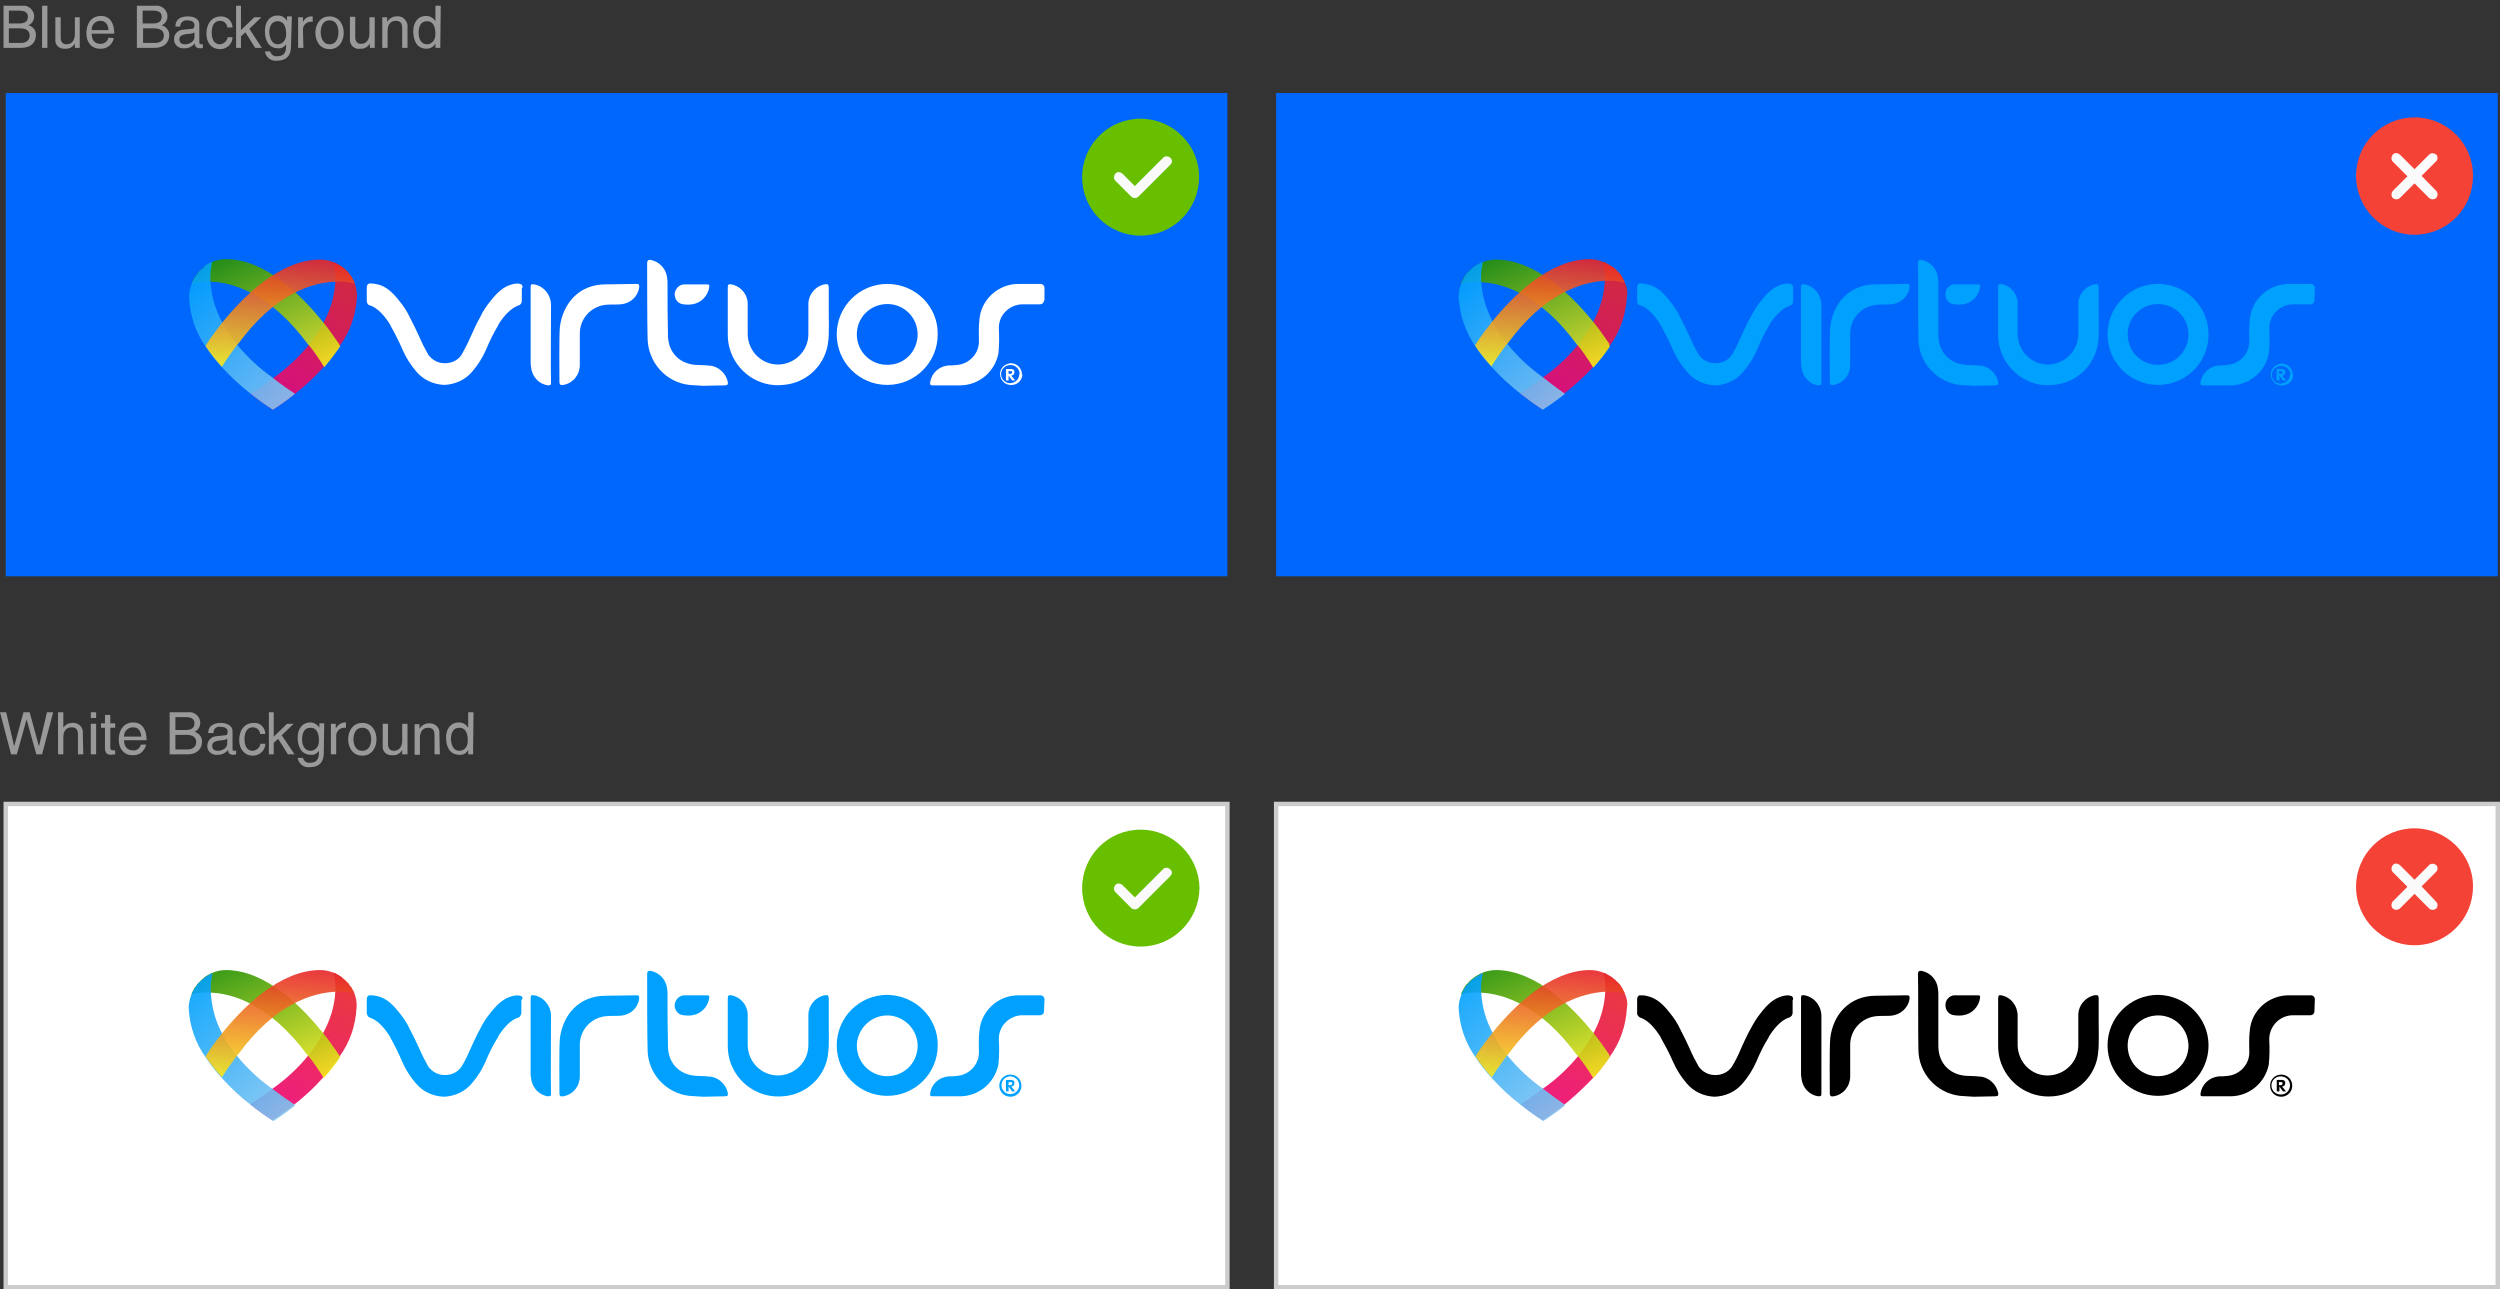 <?xml version="1.0" encoding="utf-8"?>
<!-- Generator: Adobe Illustrator 24.1.2, SVG Export Plug-In . SVG Version: 6.00 Build 0)  -->
<svg version="1.1" id="Layer_1" xmlns="http://www.w3.org/2000/svg" xmlns:xlink="http://www.w3.org/1999/xlink" x="0px" y="0px"
	 viewBox="0 0 564.4 291.1" style="enable-background:new 0 0 564.4 291.1;" xml:space="preserve">
<rect x="0" y="0" width="564.4" height="291.1" fill="#333333" stroke="none"/>
<style type="text/css">
	.st0{fill:#0067FC;}
	.st1{fill:url(#SVGID_1_);}
	.st2{fill:url(#SVGID_2_);}
	.st3{fill:url(#SVGID_3_);}
	.st4{fill:url(#SVGID_4_);}
	.st5{fill:#FFFFFF;}
	.st6{fill:#999999;}
	.st7{fill:#67BF00;}
	.st8{fill:#FAFAFA;}
	.st9{fill:url(#SVGID_5_);}
	.st10{fill:url(#SVGID_6_);}
	.st11{fill:url(#SVGID_7_);}
	.st12{fill:url(#SVGID_8_);}
	.st13{fill:#00A1FE;}
	.st14{fill:#F44336;}
	.st15{fill:#FFFFFF;stroke:#CCCCCC;stroke-miterlimit:10;}
	.st16{fill:url(#SVGID_9_);}
	.st17{fill:url(#SVGID_10_);}
	.st18{fill:url(#SVGID_11_);}
	.st19{fill:url(#SVGID_12_);}
	.st20{fill:url(#SVGID_13_);}
	.st21{fill:url(#SVGID_14_);}
	.st22{fill:url(#SVGID_15_);}
	.st23{fill:url(#SVGID_16_);}
</style>
<g id="Layer_2_1_">
	<g id="Layer_1-2">
		<rect x="1.3" y="21" class="st0" width="275.8" height="109.1"/>
		
			<linearGradient id="SVGID_1_" gradientUnits="userSpaceOnUse" x1="61.582" y1="169.759" x2="79.504" y2="200.672" gradientTransform="matrix(1 0 0 -1 0 262.199)">
			<stop  offset="0" style="stop-color:#EE0278;stop-opacity:0.9"/>
			<stop  offset="1" style="stop-color:#E72429;stop-opacity:0.9"/>
		</linearGradient>
		<path class="st1" d="M80.1,64c-0.1-0.2-0.2-0.5-0.3-0.7l0,0c-0.1-0.2-0.2-0.3-0.3-0.5v-0.1c-0.1-0.2-0.2-0.3-0.3-0.4l-0.1-0.1
			l-0.3-0.4c0,0,0,0,0-0.1l-0.4-0.4l-0.1-0.1c-0.1-0.1-0.2-0.3-0.4-0.4l-0.1-0.1c-0.1-0.1-0.3-0.2-0.4-0.3l-0.1-0.1L77,60.1L76.8,60
			l-0.3-0.2c-0.1-0.1-0.2-0.1-0.4-0.2L76,59.5c-0.2-0.1-0.4-0.2-0.7-0.3c0.4,1.4,0.5,2.9,0.4,4.4c-0.2,3.3-1.1,6.4-2.7,9.3
			c-1,1.8-2.1,3.5-3.4,5.1c-2.3,2.8-5,5.3-8,7.4c0,0-2.2,1.8-5,3.5c1.6,1.3,3.3,2.5,5,3.6c1.7-1.1,3.4-2.3,5-3.6
			c2.3-1.8,4.5-3.8,6.4-6c1.3-1.5,2.6-3.1,3.7-4.8c2.4-3.3,3.7-7.2,3.9-11.2C80.6,65.9,80.4,64.9,80.1,64z"/>
		
			<linearGradient id="SVGID_2_" gradientUnits="userSpaceOnUse" x1="53.883" y1="205.537" x2="66.398" y2="176.455" gradientTransform="matrix(1 0 0 -1 0 262.199)">
			<stop  offset="0" style="stop-color:#279200;stop-opacity:0.9"/>
			<stop  offset="1" style="stop-color:#F8EC1D;stop-opacity:0.9"/>
		</linearGradient>
		<path class="st2" d="M76.5,77.6c-1.1-1.6-2.2-3.2-3.5-4.8l0,0c-4.5-5.6-12.8-14.3-22-14.3c-1,0-2,0.2-3,0.6
			c-0.2,0.1-0.5,0.2-0.7,0.3l-0.1,0.1c-0.1,0.1-0.3,0.1-0.4,0.2c-0.1,0.1-0.2,0.1-0.3,0.2l-0.2,0.1L46,60.4l-0.1,0.1
			c-0.1,0.1-0.3,0.2-0.4,0.3l-0.1,0.1L45,61.2L45,61.3l-0.4,0.4c0,0,0,0,0,0.1l-0.3,0.4l-0.1,0.1c-0.1,0.2-0.2,0.3-0.3,0.4v0.1
			c-0.1,0.2-0.2,0.3-0.3,0.5l0,0c-0.1,0.2-0.2,0.4-0.3,0.7c1.4-0.4,2.9-0.5,4.4-0.4c4.9,0.2,13.3,2.6,21.8,14.1l0.3,0.3l0,0
			c0.6,0.7,2,2.6,3.4,4.9c1.3-1.5,2.5-3.1,3.6-4.7C76.6,77.8,76.5,77.6,76.5,77.6z"/>
		
			<linearGradient id="SVGID_3_" gradientUnits="userSpaceOnUse" x1="42.371" y1="198.64" x2="65.877" y2="172.633" gradientTransform="matrix(1 0 0 -1 0 262.199)">
			<stop  offset="0" style="stop-color:#00A1FE;stop-opacity:0.9"/>
			<stop  offset="1" style="stop-color:#83C5F1;stop-opacity:0.9"/>
		</linearGradient>
		<path class="st3" d="M61.6,85.3c-3-2.1-5.7-4.6-8-7.4c-1.3-1.6-2.5-3.3-3.4-5.1c-1.6-2.9-2.5-6-2.7-9.3c-0.1-1.5,0.1-2.9,0.4-4.4
			c-0.2,0.1-0.5,0.2-0.7,0.3l-0.1,0.1c-0.1,0.1-0.3,0.1-0.4,0.2c-0.1,0.1-0.2,0.1-0.3,0.2l-0.2,0.1L46,60.4l-0.1,0.1
			c-0.1,0.1-0.3,0.2-0.4,0.3l-0.1,0.1L45,61.2L45,61.3l-0.4,0.4c0,0,0,0,0,0.1l-0.3,0.4l-0.1,0.1c-0.1,0.2-0.2,0.3-0.3,0.4v0.1
			c-0.1,0.2-0.2,0.3-0.3,0.5l0,0c-0.1,0.2-0.2,0.4-0.3,0.7c-0.4,1-0.6,2-0.6,3c0.1,4,1.4,7.9,3.7,11.2c1.1,1.7,2.4,3.3,3.7,4.7
			c2,2.2,4.2,4.2,6.5,6c1.6,1.3,3.3,2.5,5,3.6c1.7-1.1,3.4-2.3,5-3.6C63.8,87.1,61.6,85.3,61.6,85.3z"/>
		
			<linearGradient id="SVGID_4_" gradientUnits="userSpaceOnUse" x1="62.051" y1="178.23" x2="64.522" y2="204.344" gradientTransform="matrix(1 0 0 -1 0 262.199)">
			<stop  offset="0" style="stop-color:#F8EC1D;stop-opacity:0.9"/>
			<stop  offset="1" style="stop-color:#E72429;stop-opacity:0.9"/>
		</linearGradient>
		<path class="st4" d="M79.8,63.3L79.8,63.3c-0.1-0.2-0.2-0.3-0.3-0.5v-0.1c-0.1-0.2-0.2-0.3-0.3-0.4l-0.1-0.1l-0.3-0.4
			c0,0,0,0,0-0.1l-0.4-0.4l-0.1-0.1c-0.1-0.1-0.2-0.3-0.4-0.4l-0.1-0.1c-0.1-0.1-0.3-0.2-0.4-0.3l-0.1-0.1L77,60.1L76.8,60l-0.3-0.2
			c-0.1-0.1-0.2-0.1-0.4-0.2L76,59.5c-0.2-0.1-0.4-0.2-0.7-0.3c-1-0.4-2-0.6-3-0.6c-9.2,0-17.6,8.6-22.1,14.2l0,0
			c-1.2,1.5-2.4,3.1-3.5,4.8c0,0-0.1,0.2-0.3,0.5c1.1,1.7,2.4,3.3,3.7,4.7c1.4-2.3,2.9-4.2,3.4-4.9l0,0l0.3-0.3
			c8.4-11.5,16.9-13.8,21.8-14c1.5-0.1,2.9,0,4.4,0.4C80,63.7,79.9,63.5,79.8,63.3z"/>
		<g id="Reserved">
			<path class="st5" d="M227.1,83.3h1c0.2,0,0.4,0,0.6,0.1c0.2,0.1,0.4,0.4,0.3,0.6c0,0.2,0,0.3-0.1,0.5c-0.2,0.2-0.4,0.3-0.6,0.3
				l0.9,1.1h-0.7l-0.8-1.1v1.1h-0.6L227.1,83.3z M227.7,83.7v0.7h0.3c0.3,0,0.5-0.1,0.5-0.3c0-0.1,0-0.2-0.1-0.3c-0.1,0-0.2,0-0.3,0
				L227.7,83.7z"/>
			<path class="st5" d="M230.3,84.5h-0.2c0,0.5-0.2,1.1-0.6,1.4c-0.8,0.8-2.1,0.8-2.9,0c0,0,0,0,0,0c-0.4-0.4-0.6-0.9-0.6-1.4
				c0-1.1,0.9-2.1,2.1-2.1s2.1,0.9,2.1,2.1h0.5c0-1.4-1.1-2.5-2.5-2.5c-0.2,0-0.4,0-0.5,0.1c-1,0.2-1.7,1-1.9,1.9
				c-0.2,1.4,0.7,2.7,2.1,2.9c1.4,0.2,2.7-0.7,2.9-2.1c0-0.1,0-0.2,0-0.3L230.3,84.5z"/>
		</g>
		<path id="S" class="st5" d="M235.7,67.8c0,0.5-0.4,0.9-0.9,0.9h-3.9c-2.9,0-5.4,2.3-5.4,5.3c0,0,0,0,0,0v0.1
			c0.1,1.9,0.1,3.8-0.1,5.7c-0.8,4.1-4.3,7.1-8.5,7.2h-6.3c-0.5,0-0.7-0.1-0.6-0.7c0.3-2.1,2-3.6,4.1-3.8c0.6,0,1.2,0,1.9-0.1
			c2.7-0.2,4.9-2.4,5-5.1c0-1.7-0.1-3.4,0.1-5c0.3-4.6,4.2-8.2,8.8-8.2h5c0.5,0,0.9,0.4,0.9,0.9V67.8z"/>
		<path class="st5" d="M200.3,64.1c-6.3,0-11.4,5.1-11.4,11.4c0,6.3,5.1,11.4,11.4,11.4c6.3,0,11.4-5.1,11.4-11.4
			C211.8,69.2,206.7,64.1,200.3,64.1C200.3,64.1,200.3,64.1,200.3,64.1z M201.2,82.3c-3.8,0.5-7.2-2.1-7.7-5.9s2.1-7.2,5.9-7.7
			c3.8-0.5,7.2,2.1,7.7,5.9c0.1,0.6,0.1,1.2,0,1.8C206.7,79.5,204.3,82,201.2,82.3L201.2,82.3z"/>
		<path id="U" class="st5" d="M164.3,64.9v10.4c0,1.1,0.1,2.2,0.4,3.3c1.5,5.3,6.5,8.9,12.1,8.3c5.4-0.4,9.7-4.6,10.2-10
			c0.2-1.2,0.1-6.2,0.1-6.2V65c0-0.9-0.3-0.9-1-0.8c-2.2,0.5-3.7,2.5-3.6,4.7v6.5c0,3.8-3,6.8-6.8,6.9c-3.8,0-6.8-3-6.9-6.8
			c0-2.2,0-4.5,0-6.7c0.1-2.2-1.5-4.2-3.7-4.6C164.5,64.1,164.3,64.2,164.3,64.9"/>
		<path class="st5" d="M163.6,87c0.7,0,0.8-0.3,0.7-0.8c-0.4-1.8-1.8-3.2-3.6-3.6c-1-0.1-2-0.2-3-0.2c-4,0-6.9-2.6-6.9-6.8
			c-0.1-3.8-0.1-7.6-0.1-11.4c0-0.5,0-1-0.1-1.5c-0.2-2-1.7-3.6-3.6-4c-0.6-0.1-0.9,0-0.9,0.8c0,2.8,0,14.1,0.1,16.9
			c0.1,5.4,4.1,9.9,9.4,10.5c0.9,0.1,2,0.1,3.1,0.2L163.6,87z"/>
		<path class="st5" d="M154.4,64.2c-1.2,0.1-2,1.1-2.1,2.2c0,1.2,0.8,2.2,2,2.3c0.7,0.1,1.3,0.1,2,0c2-0.3,3.5-1.9,3.8-3.8
			c0.1-0.6,0-0.7-0.6-0.7L154.4,64.2z"/>
		<path id="R" class="st5" d="M143.7,64.1c0.7,0,0.6,0.3,0.6,0.8c-0.3,2.1-2,3.6-4.1,3.8c-1.1,0.1-2.2,0-3.3,0.1
			c-3.5,0.3-6.1,3.2-6,6.7v6.9c0,2.2-1.5,4.1-3.7,4.5c-0.6,0.1-0.9,0-0.9-0.7c0-1.9-0.1-10.2,0.1-12.4c0.7-5.3,4.3-9.6,10.3-9.6
			L143.7,64.1z"/>
		<path id="I" class="st5" d="M124.4,86.4c0,0.5-0.1,0.6-0.7,0.6c-2.1-0.3-3.6-2-3.8-4.1c-0.1-0.4-0.1-0.8-0.1-1.2
			c0-5.6,0-11.2,0-16.8c0-0.7,0.1-0.8,0.8-0.7c2.2,0.4,3.8,2.4,3.8,4.7C124.4,71.7,124.3,83.4,124.4,86.4z"/>
		<path class="st5" d="M117.9,64.5L117.9,64.5c0-0.1-0.1-0.2-0.2-0.3c-0.3-0.1-0.6-0.2-0.9-0.2l0,0c-0.4,0-0.8,0.1-1.2,0.2l0,0
			c-2,0.5-3.5,2-4.9,3.8l0,0c-0.9,1.1-1.7,2.3-2.3,3.6c-0.8,1.4-1.5,3-2.1,4.3c-0.6,1.4-1.3,2.8-2.1,4.2l0,0
			c-0.8,1.2-2.2,1.9-3.7,1.9h-0.1c-1.5,0-2.8-0.7-3.7-1.9l0,0c-0.8-1.4-1.5-2.8-2.1-4.2c-0.6-1.3-1.3-2.8-2.1-4.3
			c-0.6-1.3-1.4-2.5-2.3-3.6l0,0c-1.4-1.8-2.9-3.3-4.9-3.8h-0.1c-0.4-0.1-0.9-0.2-1.3-0.2c-0.2,0-0.3,0-0.5,0l0,0
			c-0.2,0-0.4,0.2-0.5,0.4c-0.1,0.2-0.1,0.5-0.1,0.7v2.9c0,0.2,0.1,0.4,0.2,0.6c0.1,0.2,0.3,0.3,0.4,0.3l0,0c2,0.6,3.6,2.7,4.7,4.4
			v0.1c1,1.8,2,3.7,2.8,5.6c0.8,1.8,1.8,3.4,3.1,4.9l0,0c1.6,1.9,3.9,2.9,6.3,3l0,0c2.4-0.1,4.7-1.1,6.3-3l0,0
			c1.3-1.5,2.3-3.1,3.1-4.9c0.8-1.9,1.7-3.8,2.8-5.6v-0.1c1.1-1.8,2.8-3.8,4.7-4.4c0.2-0.1,0.3-0.2,0.4-0.3c0.1-0.2,0.2-0.4,0.2-0.7
			v-2.8C118,65,118,64.8,117.9,64.5z"/>
		<path class="st6" d="M0.8,1.3H5c1.3-0.2,2.5,0.8,2.7,2.1c0,0.1,0,0.2,0,0.3c0,0.9-0.5,1.7-1.3,2C7.5,6,8.2,6.9,8.1,8
			c0,1.5-1.1,2.8-3.2,2.8H0.8V1.3z M2,5.3h2.3c1.2,0,2-0.4,2-1.5c0-0.9-0.6-1.4-2-1.4H2V5.3z M2,9.7h2.7c1.3,0,2-0.7,2-1.7
			c0-1.3-1.2-1.6-2.2-1.6H2V9.7z"/>
		<path class="st6" d="M10.7,10.8H9.5V1.3h1.2V10.8z"/>
		<path class="st6" d="M16.9,10.8v-1l0,0c-0.4,0.8-1.3,1.3-2.2,1.2c-1.1,0.1-2.1-0.6-2.2-1.7c0-0.1,0-0.3,0-0.4v-5h1.2v4.6
			c0,1.1,0.6,1.5,1.3,1.5c1.5,0,1.9-1.3,1.9-2.3V3.9H18v6.9H16.9z"/>
		<path class="st6" d="M25.7,8.6c-0.3,1.5-1.6,2.5-3.1,2.4c-2,0-3.1-1.5-3.1-3.5s1-3.9,3.3-3.9c2,0,3,1.6,3,4h-5.1
			c0,1.5,0.7,2.3,2,2.3c0.8,0,1.6-0.5,1.8-1.4L25.7,8.6z M24.5,6.8c-0.1-1.1-0.5-2.1-1.9-2.1c-1.1,0-2,1-1.9,2.1H24.5z"/>
		<path class="st6" d="M30.9,1.3h4.2c1.3-0.2,2.5,0.8,2.7,2.1c0,0.1,0,0.2,0,0.3c0,0.9-0.5,1.7-1.3,2c1,0.3,1.8,1.2,1.7,2.3
			c0,1.5-1.1,2.8-3.2,2.8h-4.1V1.3z M32.2,5.3h2.3c1.2,0,2-0.4,2-1.5c0-0.9-0.5-1.4-2-1.4h-2.3V5.3z M32.2,9.7H35c1.3,0,2-0.7,2-1.7
			c0-1.3-1.2-1.6-2.2-1.6h-2.5V9.7z"/>
		<path class="st6" d="M39.6,6c0-1.7,1.2-2.3,2.9-2.3C43,3.7,45,3.8,45,5.6v4c0,0.3,0.2,0.4,0.4,0.4c0.1,0,0.3,0,0.4,0v0.8
			c-0.2,0.1-0.4,0.1-0.6,0.1c-1,0-1.2-0.5-1.2-1.1c-0.6,0.7-1.5,1.2-2.5,1.1c-1.1,0.1-2.1-0.7-2.2-1.8c0-0.1,0-0.1,0-0.2
			c-0.1-1.1,0.8-2.1,2-2.2c0,0,0.1,0,0.1,0l1.9-0.2c0.3,0,0.6-0.1,0.6-0.8s-0.5-1.1-1.6-1.1c-0.8-0.1-1.5,0.4-1.6,1.2
			c0,0.1,0,0.1,0,0.2L39.6,6z M43.9,7.3c-0.2,0.2-0.5,0.3-1.9,0.4c-0.6,0.1-1.5,0.3-1.5,1.1s0.4,1.2,1.3,1.2c1.1,0,2.1-0.7,2.1-1.6
			V7.3z"/>
		<path class="st6" d="M51.3,6.2c0-0.8-0.7-1.5-1.6-1.5c0,0,0,0,0,0c-1.5,0-1.9,1.4-1.9,2.6s0.3,2.7,1.9,2.7
			c0.9-0.1,1.6-0.8,1.7-1.6h1.1c0,1.5-1.3,2.7-2.8,2.7c-2,0-3.1-1.5-3.1-3.5s1-3.9,3.3-3.9c1.4,0,2.5,1,2.6,2.4c0,0,0,0.1,0,0.1
			H51.3z"/>
		<path class="st6" d="M59.1,10.8h-1.5l-2.2-3.5l-1,0.9v2.6h-1.1V1.3h1.1v5.5l3-2.9H59l-2.7,2.6L59.1,10.8z"/>
		<path class="st6" d="M65.7,10.2c0,1,0,3.5-3.2,3.5c-1.3,0.2-2.5-0.8-2.7-2.1H61c0.2,0.7,0.8,1.2,1.6,1.1c2,0,2-1.6,2-2.4V10l0,0
			l0,0c-0.4,0.6-1.1,1-1.8,0.9c-2.4,0-3-2.2-3-3.9c0-2,1-3.5,2.9-3.5c0.9,0,1.6,0.4,2.1,1.2l0,0v-1h1.1L65.7,10.2z M62.7,10
			c0.7,0,1.9-0.5,1.9-2.3c0-1.1-0.2-2.9-1.9-2.9s-1.9,1.7-1.9,2.6C60.9,8.8,61.5,10,62.7,10z"/>
		<path class="st6" d="M68.5,10.8h-1.2V3.9h1.1V5l0,0c0.3-0.8,1.1-1.3,1.9-1.3c0.1,0,0.2,0,0.3,0v1.2h-0.4c-1,0-1.8,0.8-1.8,1.7
			c0,0,0,0.1,0,0.1L68.5,10.8z"/>
		<path class="st6" d="M74.4,3.7c2.2,0,3.2,1.9,3.2,3.7s-1,3.7-3.2,3.7s-3.2-1.9-3.2-3.7S72.2,3.7,74.4,3.7z M74.4,10
			c1.7,0,2-1.7,2-2.7s-0.3-2.7-2-2.7s-2,1.7-2,2.7S72.8,10,74.4,10z"/>
		<path class="st6" d="M83.5,10.8v-1l0,0c-0.4,0.8-1.3,1.3-2.2,1.2c-1.1,0.2-2.1-0.6-2.3-1.7c0-0.2,0-0.3,0-0.5v-5h1.2v4.6
			c0,1.1,0.6,1.5,1.3,1.5c1.5,0,1.9-1.3,1.9-2.3V3.9h1.2v6.9H83.5z"/>
		<path class="st6" d="M92,10.8h-1.2V6.5c0-1.2-0.3-1.8-1.5-1.8c-0.7,0-1.8,0.4-1.8,2.3v3.8h-1.2V3.9h1.1v1l0,0
			c0.5-0.7,1.2-1.2,2.1-1.2c1.2-0.2,2.3,0.7,2.5,1.9c0,0.2,0,0.4,0,0.5V10.8z"/>
		<path class="st6" d="M99.4,10.8h-1.1v-1l0,0c-0.4,0.8-1.2,1.2-2,1.2c-2.4,0-3-2.2-3-3.9c0-2,1-3.5,2.9-3.5c0.9,0,1.6,0.4,2.1,1.2
			V4.7V1.3h1.2L99.4,10.8z M96.4,10c0.7,0,1.9-0.5,1.9-2.3c0-1.1-0.2-2.9-1.9-2.9s-1.9,1.7-1.9,2.6C94.5,8.8,95.1,10,96.4,10z"/>
		<path class="st7" d="M257.5,26.8c-7.3,0-13.2,5.9-13.2,13.2s5.9,13.2,13.2,13.2c7.3,0,13.2-5.9,13.2-13.2
			C270.8,32.8,264.8,26.8,257.5,26.8z"/>
		<path class="st8" d="M264.2,37.2l-7.2,7.2c-0.2,0.2-0.5,0.3-0.8,0.3c-0.3,0-0.6-0.1-0.8-0.3l-3.6-3.6c-0.4-0.4-0.4-1.1,0-1.6
			s1.1-0.4,1.6,0l2.8,2.8l6.4-6.4c0.4-0.4,1.1-0.4,1.6,0S264.7,36.8,264.2,37.2z"/>
		<rect x="288.1" y="21" class="st0" width="275.8" height="109.1"/>
		
			<linearGradient id="SVGID_5_" gradientUnits="userSpaceOnUse" x1="348.391" y1="169.743" x2="366.32" y2="200.668" gradientTransform="matrix(1 0 0 -1 0 262.199)">
			<stop  offset="0" style="stop-color:#EE0278;stop-opacity:0.9"/>
			<stop  offset="1" style="stop-color:#E72429;stop-opacity:0.9"/>
		</linearGradient>
		<path class="st9" d="M366.9,64c-0.1-0.2-0.2-0.5-0.3-0.7l0,0c-0.1-0.2-0.2-0.3-0.3-0.5c0,0,0,0,0-0.1c-0.1-0.2-0.2-0.3-0.3-0.4
			v-0.1l-0.3-0.4l-0.1-0.1l-0.4-0.4l-0.1-0.1l-0.4-0.4l-0.1-0.1c-0.1-0.1-0.2-0.2-0.4-0.3l-0.1-0.1l-0.5-0.3l-0.2-0.1l-0.3-0.2
			c-0.1-0.1-0.3-0.1-0.4-0.2l-0.1-0.1c-0.2-0.1-0.4-0.2-0.7-0.3c0.4,1.4,0.5,2.9,0.4,4.4c-0.2,3.3-1.1,6.4-2.7,9.3
			c-1,1.8-2.1,3.5-3.4,5.1c-2.3,2.8-5,5.3-8,7.4c0,0-2.2,1.8-5,3.5c1.6,1.3,3.3,2.5,5,3.6c1.7-1.1,3.4-2.3,5-3.6
			c2.3-1.8,4.5-3.8,6.5-6c1.4-1.5,2.6-3.1,3.7-4.7c2.4-3.3,3.7-7.2,3.9-11.2C367.5,65.9,367.3,64.9,366.9,64z"/>
		
			<linearGradient id="SVGID_6_" gradientUnits="userSpaceOnUse" x1="340.685" y1="205.529" x2="353.2" y2="176.47" gradientTransform="matrix(1 0 0 -1 0 262.199)">
			<stop  offset="0" style="stop-color:#279200;stop-opacity:0.9"/>
			<stop  offset="1" style="stop-color:#F8EC1D;stop-opacity:0.9"/>
		</linearGradient>
		<path class="st10" d="M363.3,77.6c-1.1-1.6-2.2-3.2-3.5-4.8l0,0c-4.5-5.6-12.9-14.2-22.1-14.2c-1,0-2,0.2-3,0.6
			c-0.2,0.1-0.5,0.2-0.7,0.3l-0.1,0.1c-0.1,0.1-0.3,0.1-0.4,0.2l-0.3,0.2l-0.2,0.1l-0.4,0.3l-0.1,0.1c-0.1,0.1-0.3,0.2-0.4,0.3
			l-0.1,0.1l-0.4,0.4l-0.1,0.1l-0.4,0.4l-0.1,0.1l-0.3,0.4l0,0.1l-0.3,0.4c0,0,0,0,0,0.1c-0.1,0.2-0.2,0.3-0.3,0.5l0,0
			c-0.1,0.2-0.2,0.4-0.3,0.7c1.4-0.4,2.9-0.5,4.4-0.4c4.9,0.2,13.4,2.6,21.8,14.1l0.3,0.3l0,0c0.6,0.7,2,2.6,3.4,4.9
			c1.4-1.5,2.6-3.1,3.7-4.7L363.3,77.6z"/>
		
			<linearGradient id="SVGID_7_" gradientUnits="userSpaceOnUse" x1="329.188" y1="198.647" x2="352.679" y2="172.645" gradientTransform="matrix(1 0 0 -1 0 262.199)">
			<stop  offset="0" style="stop-color:#00A1FE;stop-opacity:0.9"/>
			<stop  offset="1" style="stop-color:#83C5F1;stop-opacity:0.9"/>
		</linearGradient>
		<path class="st11" d="M348.5,85.3c-3-2.1-5.7-4.6-8-7.4c-1.3-1.6-2.5-3.3-3.4-5.1c-1.6-2.9-2.5-6-2.7-9.3c-0.1-1.5,0-2.9,0.4-4.4
			c-0.2,0.1-0.5,0.2-0.7,0.3l-0.1,0.1c-0.1,0.1-0.3,0.1-0.4,0.2l-0.3,0.2l-0.2,0.1l-0.4,0.3l-0.1,0.1c-0.1,0.1-0.3,0.2-0.4,0.3
			l-0.1,0.1l-0.4,0.4l-0.1,0.1l-0.4,0.4l-0.1,0.1l-0.3,0.4l0,0.1l-0.3,0.4c0,0,0,0,0,0.1c-0.1,0.2-0.2,0.3-0.3,0.5l0,0
			c-0.1,0.2-0.2,0.4-0.3,0.7c-0.4,1-0.6,2-0.6,3c0.2,4,1.5,7.9,3.8,11.2c1.1,1.7,2.4,3.3,3.7,4.7c2,2.2,4.2,4.2,6.5,6
			c1.6,1.3,3.3,2.5,5,3.6c1.7-1.1,3.4-2.3,5-3.6C350.7,87.1,348.5,85.3,348.5,85.3z"/>
		
			<linearGradient id="SVGID_8_" gradientUnits="userSpaceOnUse" x1="348.871" y1="178.221" x2="351.341" y2="204.333" gradientTransform="matrix(1 0 0 -1 0 262.199)">
			<stop  offset="0" style="stop-color:#F8EC1D;stop-opacity:0.9"/>
			<stop  offset="1" style="stop-color:#E72429;stop-opacity:0.9"/>
		</linearGradient>
		<path class="st12" d="M366.6,63.3L366.6,63.3c-0.1-0.2-0.2-0.3-0.3-0.5c0,0,0,0,0-0.1c-0.1-0.2-0.2-0.3-0.3-0.4v-0.1l-0.3-0.4
			l-0.1-0.1l-0.4-0.4l-0.1-0.1l-0.4-0.4l-0.1-0.1c-0.1-0.1-0.2-0.2-0.4-0.3l-0.1-0.1l-0.5-0.3l-0.2-0.1l-0.3-0.2
			c-0.1-0.1-0.3-0.1-0.4-0.2l-0.1-0.1c-0.2-0.1-0.4-0.2-0.7-0.3c-1-0.4-2-0.6-3-0.6c-9.2,0-17.6,8.6-22.1,14.2l0,0
			c-1.2,1.5-2.4,3.1-3.5,4.8l-0.3,0.5c1.1,1.7,2.4,3.3,3.7,4.7c1.4-2.3,2.9-4.2,3.4-4.9l0,0l0.3-0.3c8.4-11.5,16.9-13.8,21.8-14.1
			c1.5-0.1,2.9,0,4.4,0.4C366.8,63.7,366.7,63.5,366.6,63.3z"/>
		<g id="Reserved-2">
			<path class="st13" d="M514,83.3h1c0.2,0,0.4,0,0.6,0.1c0.2,0.1,0.4,0.4,0.3,0.6c0,0.2,0,0.3-0.1,0.5c-0.2,0.2-0.4,0.3-0.6,0.3
				l0.9,1.1h-0.7l-0.8-1.1v1.1H514V83.3z M514.5,83.7v0.7h0.3c0.3,0,0.5-0.1,0.5-0.3c0-0.1,0-0.2-0.1-0.3c-0.1,0-0.2,0-0.3,0
				L514.5,83.7z"/>
			<path class="st13" d="M517.2,84.5h-0.2c0,1.1-0.9,2-2.1,2.1c-1.1,0-2-0.8-2-1.9c0,0,0-0.1,0-0.1c0-0.5,0.2-1.1,0.6-1.4
				c0.4-0.4,0.9-0.6,1.5-0.6c0.5,0,1.1,0.2,1.5,0.6c0.4,0.4,0.6,0.9,0.6,1.4h0.5c0-1.4-1.1-2.5-2.5-2.5c-0.2,0-0.4,0-0.5,0.1
				c-1,0.2-1.7,1-1.9,1.9c-0.2,1.4,0.7,2.7,2.1,2.9s2.7-0.7,2.9-2.1c0-0.1,0-0.2,0-0.3L517.2,84.5z"/>
		</g>
		<path id="S-2" class="st13" d="M522.5,67.8c0,0.5-0.4,0.9-0.9,0.9c0,0,0,0,0,0h-3.9c-2.9,0-5.3,2.3-5.4,5.3c0,0,0,0,0,0v0.1
			c0.1,1.9,0.1,3.8-0.1,5.7c-0.8,4.1-4.3,7.1-8.5,7.2h-6.3c-0.5,0-0.7-0.1-0.6-0.7c0.3-2,2-3.6,4.1-3.8c0.6,0,1.3,0,1.9-0.1
			c2.7-0.2,4.9-2.4,5-5.1c0-1.7-0.1-3.4,0.1-5c0.3-4.6,4.2-8.2,8.8-8.2h5c0.5,0,0.9,0.4,0.9,0.9L522.5,67.8z"/>
		<path class="st13" d="M487.2,64.1c-6.3,0-11.4,5.1-11.4,11.4c0,6.3,5.1,11.4,11.4,11.4c6.3,0,11.4-5.1,11.4-11.4
			C498.6,69.2,493.5,64.1,487.2,64.1C487.2,64.1,487.2,64.1,487.2,64.1z M488.1,82.3c-3.8,0.5-7.2-2.1-7.7-5.9
			c-0.5-3.8,2.1-7.2,5.9-7.7c3.8-0.5,7.2,2.1,7.7,5.9c0.1,0.6,0.1,1.2,0,1.8C493.6,79.5,491.1,82,488.1,82.3L488.1,82.3z"/>
		<path id="U-2" class="st13" d="M451.1,64.9v10.4c0,1.1,0.1,2.2,0.4,3.3c1.5,5.3,6.5,8.9,12,8.3c5.4-0.4,9.7-4.6,10.2-10
			c0.2-1.2,0.1-6.2,0.1-6.2V65c0-0.9-0.3-0.9-1-0.8c-2.2,0.5-3.7,2.5-3.6,4.7v6.5c0,3.8-3,6.8-6.8,6.9c-3.8,0-6.8-3-6.9-6.8
			c0-2.2,0-4.5,0-6.7c0.1-2.3-1.5-4.3-3.7-4.7C451.3,64.1,451.1,64.2,451.1,64.9"/>
		<path class="st13" d="M450.4,87c0.7,0,0.8-0.3,0.7-0.8c-0.4-1.8-1.8-3.2-3.6-3.6c-1-0.1-2-0.2-3-0.2c-4,0-6.9-2.6-6.9-6.8
			c0-3.8,0-7.6,0-11.4c0-0.5,0-1-0.1-1.5c-0.2-2-1.7-3.6-3.6-4c-0.6-0.1-0.9,0-0.9,0.8c0.1,2.8,0,14.1,0.1,16.9
			c0,5.4,4.1,9.9,9.4,10.5c0.9,0.1,2,0.1,3.1,0.2L450.4,87z"/>
		<path class="st13" d="M441.2,64.2c-1.2,0.1-2,1.1-2,2.2c0,1.2,0.8,2.2,2,2.3c0.7,0.1,1.4,0.1,2,0c2-0.3,3.5-1.9,3.8-3.8
			c0.1-0.6,0-0.7-0.6-0.7L441.2,64.2z"/>
		<path id="R-2" class="st13" d="M430.5,64.1c0.7,0,0.6,0.3,0.6,0.8c-0.3,2.1-2.1,3.6-4.1,3.8c-1.1,0.1-2.2,0-3.3,0.1
			c-3.5,0.3-6.1,3.2-6,6.7v6.9c0,2.2-1.5,4.1-3.7,4.5c-0.6,0.1-0.9,0-0.9-0.7c0-1.9-0.1-10.2,0.1-12.4c0.6-5.3,4.3-9.6,10.3-9.6
			L430.5,64.1z"/>
		<path id="I-2" class="st13" d="M411.2,86.4c0,0.5-0.1,0.6-0.7,0.6c-2.1-0.3-3.6-2-3.8-4.1c-0.1-0.4-0.1-0.8-0.1-1.2
			c0-5.6,0-11.2,0-16.8c0-0.7,0.1-0.8,0.8-0.7c2.2,0.4,3.8,2.4,3.8,4.7C411.2,71.7,411.2,83.4,411.2,86.4z"/>
		<path class="st13" d="M404.7,64.5L404.7,64.5c-0.1-0.1-0.1-0.2-0.2-0.3c-0.3-0.1-0.6-0.2-0.9-0.2l0,0c-0.4,0-0.8,0.1-1.2,0.2l0,0
			c-2,0.5-3.5,2-4.9,3.8l0,0c-0.9,1.1-1.6,2.3-2.3,3.6c-0.8,1.4-1.5,3-2.1,4.3c-0.6,1.4-1.3,2.9-2.1,4.2l0,0
			c-0.8,1.2-2.2,1.9-3.7,1.9h-0.1c-1.5,0-2.8-0.7-3.7-1.9l0,0c-0.8-1.4-1.5-2.8-2.1-4.2c-0.6-1.3-1.3-2.8-2.1-4.3
			c-0.6-1.3-1.4-2.5-2.3-3.6l0,0c-1.4-1.8-2.9-3.3-5-3.8l0,0c-0.4-0.1-0.9-0.2-1.3-0.2c-0.2,0-0.3,0-0.5,0l0,0
			c-0.2,0-0.4,0.2-0.5,0.4c-0.1,0.2-0.1,0.5-0.1,0.7v2.9c0,0.2,0,0.4,0.2,0.6c0.1,0.2,0.3,0.3,0.4,0.3l0,0c2,0.6,3.6,2.7,4.7,4.4
			v0.1c1,1.8,2,3.7,2.8,5.6c0.8,1.8,1.9,3.5,3.2,5l0,0c1.6,1.9,3.9,2.9,6.3,3l0,0c2.4-0.1,4.7-1.1,6.3-3l0,0
			c1.3-1.5,2.3-3.1,3.1-4.9c0.8-1.9,1.7-3.8,2.8-5.6v-0.1c1.1-1.8,2.8-3.8,4.7-4.4c0.2-0.1,0.3-0.2,0.5-0.3c0.1-0.2,0.2-0.4,0.2-0.6
			v-2.9C404.9,65,404.8,64.8,404.7,64.5z"/>
		<path class="st14" d="M545.1,26.5c-7.3,0-13.2,5.9-13.2,13.2S537.8,53,545.1,53c7.3,0,13.2-5.9,13.2-13.2v0
			C558.4,32.4,552.4,26.5,545.1,26.5z"/>
		<path class="st8" d="M550,43.1c0.4,0.4,0.4,1.1,0,1.6c-0.2,0.2-0.5,0.3-0.8,0.3c-0.3,0-0.6-0.1-0.8-0.3l-3.3-3.3l-3.3,3.3
			c-0.2,0.2-0.5,0.3-0.8,0.3c-0.3,0-0.6-0.1-0.8-0.3c-0.4-0.4-0.4-1.1,0-1.6c0,0,0,0,0,0l3.3-3.3l-3.3-3.3c-0.4-0.4-0.4-1.1,0-1.6
			s1.1-0.4,1.6,0l3.3,3.3l3.3-3.3c0.4-0.4,1.1-0.4,1.6,0c0,0,0,0,0,0c0.4,0.4,0.4,1.1,0,1.5c0,0,0,0,0,0l-3.3,3.3L550,43.1z"/>
		<rect x="1.3" y="181.5" class="st15" width="275.8" height="109.1"/>
		
			<linearGradient id="SVGID_9_" gradientUnits="userSpaceOnUse" x1="61.539" y1="9.233" x2="79.459" y2="40.153" gradientTransform="matrix(1 0 0 -1 0 262.199)">
			<stop  offset="0" style="stop-color:#EE0278;stop-opacity:0.9"/>
			<stop  offset="1" style="stop-color:#E72429;stop-opacity:0.9"/>
		</linearGradient>
		<path class="st16" d="M80.1,224.5c-0.1-0.2-0.2-0.5-0.3-0.7l0,0c-0.1-0.2-0.2-0.3-0.3-0.5v-0.1c-0.1-0.2-0.2-0.3-0.3-0.4l-0.1-0.1
			l-0.3-0.4v-0.1l-0.4-0.4l-0.1-0.1l-0.4-0.4l-0.1-0.1l-0.4-0.3l-0.1-0.1l-0.3-0.3l-0.2-0.1l-0.3-0.2c-0.1-0.1-0.2-0.1-0.4-0.2
			l-0.1-0.1c-0.2-0.1-0.4-0.2-0.7-0.3c0.4,1.4,0.5,2.9,0.4,4.4c-0.2,3.3-1.2,6.4-2.8,9.3c-1,1.8-2.1,3.5-3.4,5.1
			c-2.3,2.8-5,5.3-8,7.4c0,0-2.2,1.7-5,3.5c1.6,1.3,3.3,2.5,5,3.6c1.7-1.1,3.4-2.3,5-3.6c2.3-1.8,4.5-3.8,6.4-6
			c1.4-1.5,2.6-3.1,3.7-4.7c2.4-3.3,3.7-7.1,3.9-11.2C80.6,226.4,80.4,225.4,80.1,224.5z"/>
		
			<linearGradient id="SVGID_10_" gradientUnits="userSpaceOnUse" x1="53.949" y1="45.055" x2="66.465" y2="15.982" gradientTransform="matrix(1 0 0 -1 0 262.199)">
			<stop  offset="0" style="stop-color:#279200;stop-opacity:0.9"/>
			<stop  offset="1" style="stop-color:#F8EC1D;stop-opacity:0.9"/>
		</linearGradient>
		<path class="st17" d="M76.5,238.1c-1.1-1.6-2.2-3.2-3.5-4.8l0,0c-4.5-5.6-12.8-14.3-22-14.3c-1,0-2,0.2-3,0.6
			c-0.2,0.1-0.5,0.2-0.7,0.3l-0.1,0.1c-0.1,0.1-0.3,0.1-0.4,0.2l-0.3,0.2c-0.1,0-0.2,0.1-0.2,0.1l-0.3,0.3l-0.1,0.1l-0.4,0.3
			l-0.1,0.1l-0.4,0.4l-0.1,0.1l-0.4,0.4v0.1l-0.3,0.4l-0.1,0.1c-0.1,0.1-0.2,0.3-0.3,0.4v0.1c-0.1,0.2-0.2,0.3-0.3,0.5l0,0
			c-0.1,0.2-0.2,0.5-0.3,0.7c1.4-0.4,2.9-0.5,4.4-0.4c4.9,0.2,13.3,2.6,21.8,14.1l0.3,0.3l0,0c0.6,0.7,2,2.6,3.4,4.9
			c1.4-1.5,2.6-3.1,3.7-4.7C76.6,238.3,76.5,238.1,76.5,238.1z"/>
		
			<linearGradient id="SVGID_11_" gradientUnits="userSpaceOnUse" x1="42.396" y1="38.13" x2="65.886" y2="12.15" gradientTransform="matrix(1 0 0 -1 0 262.199)">
			<stop  offset="0" style="stop-color:#00A1FE;stop-opacity:0.9"/>
			<stop  offset="1" style="stop-color:#83C5F1;stop-opacity:0.9"/>
		</linearGradient>
		<path class="st18" d="M61.6,245.9c-3-2.1-5.7-4.6-8-7.4c-1.3-1.6-2.5-3.3-3.4-5.1c-1.6-2.9-2.4-6-2.6-9.3c-0.1-1.5,0-2.9,0.4-4.4
			c-0.2,0.1-0.5,0.2-0.7,0.3l-0.1,0.1c-0.1,0.1-0.3,0.1-0.4,0.2l-0.3,0.2c-0.1,0-0.2,0.1-0.2,0.1l-0.3,0.3l-0.1,0.1l-0.4,0.3
			l-0.1,0.1l-0.4,0.4l-0.1,0.1l-0.4,0.4v0.1l-0.3,0.4l-0.1,0.1c-0.1,0.1-0.2,0.3-0.3,0.4v0.1c-0.1,0.2-0.2,0.3-0.3,0.5l0,0
			c-0.1,0.2-0.2,0.5-0.3,0.7c-0.4,1-0.6,2-0.6,3c0.2,4,1.5,7.9,3.9,11.2c1.1,1.7,2.4,3.3,3.7,4.7c2,2.2,4.1,4.2,6.5,6
			c1.6,1.3,3.3,2.5,5,3.6c1.7-1.1,3.4-2.3,5-3.6C63.8,247.6,61.6,245.9,61.6,245.9z"/>
		
			<linearGradient id="SVGID_12_" gradientUnits="userSpaceOnUse" x1="62.127" y1="17.691" x2="64.597" y2="43.805" gradientTransform="matrix(1 0 0 -1 0 262.199)">
			<stop  offset="0" style="stop-color:#F8EC1D;stop-opacity:0.9"/>
			<stop  offset="1" style="stop-color:#E72429;stop-opacity:0.9"/>
		</linearGradient>
		<path class="st19" d="M79.8,223.8L79.8,223.8c-0.1-0.2-0.2-0.3-0.3-0.5v-0.1c-0.1-0.2-0.2-0.3-0.3-0.4l-0.1-0.1l-0.3-0.4v-0.1
			l-0.4-0.4l-0.1-0.1l-0.4-0.4l-0.1-0.1l-0.4-0.3l-0.1-0.1l-0.3-0.3l-0.2-0.1l-0.3-0.2c-0.1-0.1-0.2-0.1-0.4-0.2l-0.1-0.1
			c-0.2-0.1-0.4-0.2-0.7-0.3c-1-0.4-2-0.6-3-0.6c-9.2,0-17.6,8.6-22.1,14.2l0,0c-1.2,1.5-2.4,3.1-3.5,4.8c0,0-0.1,0.2-0.3,0.5
			c1.1,1.7,2.4,3.3,3.7,4.7c1.4-2.3,2.9-4.1,3.4-4.9l0,0l0.3-0.3c8.4-11.5,16.8-13.8,21.8-14.1c1.5-0.1,2.9,0,4.4,0.4
			C80,224.2,79.9,224,79.8,223.8z"/>
		<g id="Reserved-3">
			<path class="st13" d="M227.1,243.8h1c0.2,0,0.4,0,0.6,0.1c0.2,0.1,0.4,0.4,0.3,0.6c0,0.2,0,0.3-0.1,0.5c-0.2,0.2-0.4,0.3-0.6,0.3
				l0.9,1.1h-0.7l-0.8-1.1v1.1h-0.6L227.1,243.8z M227.7,244.3v0.7h0.3c0.3,0,0.5-0.1,0.5-0.4c0-0.1,0-0.2-0.1-0.3
				c-0.1,0-0.2,0-0.3,0L227.7,244.3z"/>
			<path class="st13" d="M230.3,245h-0.2c0,1.1-0.9,2-2,2s-2-0.9-2-2s0.9-2,2-2c0.5,0,1,0.2,1.4,0.6c0.4,0.4,0.6,0.9,0.6,1.5h0.5
				c0-1.4-1.1-2.5-2.5-2.5s-2.5,1.1-2.5,2.5c0,1.4,1.1,2.5,2.5,2.5l0,0c1.4,0,2.5-1.1,2.5-2.5H230.3z"/>
		</g>
		<path id="S-3" class="st13" d="M235.7,228.3c0,0.5-0.4,0.9-0.9,0.9l0,0h-3.9c-2.9,0-5.4,2.3-5.4,5.3c0,0,0,0,0,0v0.1
			c0.1,1.9,0.1,3.8-0.1,5.7c-0.8,4.1-4.3,7.1-8.5,7.2h-6.3c-0.5,0-0.7-0.1-0.6-0.7c0.3-2.1,2-3.6,4.1-3.8c0.6,0,1.2,0,1.9-0.1
			c2.7-0.2,4.9-2.4,5-5.1c0-1.7-0.1-3.4,0.1-5c0.4-4.6,4.2-8.1,8.8-8.1h5c0.5,0,0.9,0.4,0.9,0.9L235.7,228.3z"/>
		<path class="st13" d="M200.3,224.6c-6.3,0-11.4,5.1-11.4,11.4c0,6.3,5.1,11.4,11.4,11.4c6.3,0,11.4-5.1,11.4-11.4
			C211.8,229.8,206.7,224.7,200.3,224.6C200.3,224.6,200.3,224.6,200.3,224.6z M201.2,242.9c-3.8,0.5-7.2-2.2-7.7-5.9
			s2.2-7.2,5.9-7.7s7.2,2.2,7.7,5.9c0.1,0.6,0.1,1.2,0,1.8C206.7,240.1,204.3,242.5,201.2,242.9L201.2,242.9z"/>
		<path id="U-3" class="st13" d="M164.3,225.5v10.4c0,1.1,0.1,2.2,0.4,3.3c1.5,5.3,6.5,8.8,12.1,8.3c5.4-0.4,9.8-4.6,10.2-10.1
			c0.2-1.2,0.1-6.2,0.1-6.2v-5.7c0-0.9-0.3-0.9-1-0.8c-2.2,0.5-3.7,2.5-3.6,4.7v6.5c0,3.8-3,6.8-6.8,6.9c-3.8,0-6.8-3-6.9-6.8
			c0-2.2,0-4.5,0-6.7c0.1-2.2-1.5-4.2-3.7-4.6C164.5,224.6,164.3,224.7,164.3,225.5"/>
		<path class="st13" d="M163.6,247.5c0.7,0,0.8-0.2,0.7-0.8c-0.4-1.8-1.8-3.2-3.6-3.6c-1-0.1-2-0.2-3-0.2c-4,0-6.9-2.6-6.9-6.8
			c-0.1-3.8-0.1-7.6-0.1-11.4c0-0.5,0-1-0.1-1.5c-0.2-2-1.7-3.6-3.6-4c-0.6-0.1-0.9,0-0.9,0.8c0,2.9,0,14.1,0.1,16.9
			c0,5.4,4.1,9.9,9.4,10.5c0.9,0.1,2,0.1,3.1,0.2L163.6,247.5z"/>
		<path class="st13" d="M154.4,224.7c-1.2,0.1-2,1.1-2.1,2.2c0,1.2,0.8,2.2,2,2.3c0.7,0.1,1.3,0.1,2,0c2-0.3,3.5-1.9,3.8-3.8
			c0.1-0.6,0-0.7-0.6-0.7H154.4z"/>
		<path id="R-3" class="st13" d="M143.7,224.7c0.7,0,0.6,0.3,0.6,0.8c-0.3,2.1-2,3.6-4.1,3.8c-1.1,0.1-2.2,0-3.3,0.1
			c-3.5,0.3-6.1,3.2-6,6.7v6.9c0,2.2-1.5,4.1-3.7,4.5c-0.6,0.1-0.9,0-0.9-0.7c0-1.9-0.1-10.2,0.1-12.4c0.7-5.3,4.3-9.6,10.3-9.6
			L143.7,224.7z"/>
		<path id="I-3" class="st13" d="M124.4,246.9c0,0.5-0.1,0.6-0.7,0.6c-2.1-0.3-3.6-2-3.8-4.1c-0.1-0.4-0.1-0.8-0.1-1.2
			c0-5.6,0-11.2,0-16.8c0-0.7,0.1-0.8,0.8-0.7c2.2,0.4,3.8,2.4,3.8,4.7C124.4,232.3,124.3,243.9,124.4,246.9z"/>
		<path class="st13" d="M117.9,225.1L117.9,225.1c-0.1-0.1-0.1-0.2-0.2-0.2c-0.3-0.1-0.6-0.2-0.9-0.2l0,0c-0.4,0-0.8,0.1-1.2,0.2
			l0,0c-2,0.5-3.5,2-4.9,3.8l0,0c-0.9,1.1-1.7,2.3-2.3,3.6c-0.8,1.4-1.5,3-2.1,4.3c-0.6,1.4-1.3,2.9-2.1,4.2v0
			c-0.8,1.2-2.2,1.9-3.7,1.9h-0.1c-1.5,0-2.8-0.7-3.7-1.9v0c-0.8-1.4-1.5-2.8-2.1-4.2c-0.6-1.3-1.3-2.8-2.1-4.3
			c-0.6-1.3-1.4-2.5-2.3-3.6l0,0c-1.4-1.8-2.9-3.3-4.9-3.8h-0.1c-0.4-0.1-0.8-0.2-1.3-0.2c-0.2,0-0.3,0-0.5,0l0,0
			c-0.2,0-0.4,0.2-0.5,0.4c-0.1,0.2-0.1,0.5-0.1,0.7v2.9c0,0.2,0.1,0.4,0.2,0.6c0.1,0.2,0.2,0.3,0.4,0.4l0,0c2,0.6,3.6,2.7,4.7,4.4
			v0.1c1,1.8,1.9,3.6,2.7,5.5c0.8,1.8,1.8,3.4,3.1,4.9l0,0c1.6,1.9,3.9,2.9,6.3,3l0,0c2.4-0.1,4.7-1.1,6.3-3l0,0
			c1.3-1.5,2.3-3.1,3.1-4.9c0.8-1.9,1.7-3.8,2.8-5.5v-0.1c1.1-1.8,2.8-3.9,4.7-4.4c0.2-0.1,0.3-0.2,0.4-0.4c0.1-0.2,0.2-0.4,0.2-0.6
			v-2.9C118,225.5,118,225.3,117.9,225.1z"/>
		<path class="st6" d="M3.8,170.3H2.5L0,160.8h1.4l1.8,7.7l0,0l2.1-7.7h1.4l2.1,7.7l0,0l1.8-7.7h1.4l-2.5,9.5H8.2L6,162.4h0
			L3.8,170.3z"/>
		<path class="st6" d="M18.8,170.3h-1.2v-4.5c0-0.9-0.3-1.6-1.4-1.6s-1.9,0.6-1.9,2.3v3.8h-1.2v-9.5h1.2v3.5l0,0
			c0.4-0.7,1.2-1.1,2-1.1c1.2-0.1,2.3,0.7,2.4,1.9c0,0.2,0,0.3,0,0.5L18.8,170.3z"/>
		<path class="st6" d="M20.5,162.1v-1.3h1.2v1.3H20.5z M21.7,170.3h-1.2v-6.9h1.2V170.3z"/>
		<path class="st6" d="M24.9,164.3v4.5c0,0.6,0.5,0.6,0.7,0.6H26v0.9c-0.4,0-0.8,0.1-0.9,0.1c-1.1,0-1.4-0.6-1.4-1.5v-4.6h-0.9v-1
			h0.9v-1.9h1.2v1.9H26v1H24.9z"/>
		<path class="st6" d="M33,168.1c-0.2,0.8-0.6,1.4-1.2,1.9c-0.6,0.4-1.2,0.5-1.9,0.5c-1.9,0-3.1-1.5-3.1-3.5s1-3.9,3.3-3.9
			c2,0,3,1.6,3,4H28c0,1.4,0.7,2.3,2,2.3c0.9,0.1,1.6-0.5,1.8-1.3H33z M31.9,166.3c-0.1-1.1-0.5-2.1-1.9-2.1c-1.1,0-2,0.9-2,2
			c0,0,0,0,0,0.1L31.9,166.3z"/>
		<path class="st6" d="M38.3,160.8h4.2c1.3-0.2,2.5,0.8,2.7,2.1c0,0.1,0,0.2,0,0.3c0,0.9-0.5,1.7-1.3,2c1,0.3,1.8,1.2,1.7,2.3
			c0,1.5-1.1,2.8-3.2,2.8h-4.1V160.8z M39.6,164.8h2.3c1.2,0,2-0.4,2-1.5c0-0.9-0.5-1.4-2-1.4h-2.3V164.8z M39.6,169.2h2.7
			c1.3,0,2-0.7,2-1.7c0-1.3-1.2-1.6-2.2-1.6h-2.5V169.2z"/>
		<path class="st6" d="M47,165.5c0-1.6,1.2-2.3,2.9-2.3c0.5,0,2.6,0.2,2.6,1.9v4c0,0.3,0.1,0.4,0.4,0.4c0.1,0,0.3,0,0.4-0.1v0.9
			c-0.2,0.1-0.4,0.1-0.6,0.1c-1,0-1.2-0.5-1.2-1.1c-0.6,0.7-1.5,1.2-2.5,1.1c-1.1,0.1-2.1-0.7-2.2-1.8c0-0.1,0-0.1,0-0.2
			c0-1.1,0.8-2.1,2-2.2c0,0,0.1,0,0.1,0l1.9-0.2c0.3,0,0.6-0.1,0.6-0.8s-0.5-1.1-1.6-1.1c-0.7-0.2-1.5,0.3-1.6,1.1
			c0,0.1,0,0.2,0,0.3H47z M51.3,166.8c-0.2,0.1-0.5,0.3-1.9,0.4c-0.6,0.1-1.5,0.3-1.5,1.1s0.4,1.2,1.3,1.2c1.1,0,2.1-0.7,2.1-1.6
			V166.8z"/>
		<path class="st6" d="M58.7,165.7c0-0.9-0.8-1.5-1.6-1.5c0,0,0,0,0,0c-1.5,0-1.9,1.4-1.9,2.6s0.3,2.7,1.9,2.7
			c0.9-0.1,1.6-0.8,1.7-1.6h1.1c0,1.5-1.3,2.7-2.8,2.7c-1.9,0-3.1-1.5-3.1-3.5s1-3.9,3.3-3.9c1.4-0.1,2.5,1,2.6,2.4c0,0,0,0.1,0,0.1
			H58.7z"/>
		<path class="st6" d="M66.5,170.3H65l-2.2-3.5l-1,0.9v2.6h-1.1v-9.5h1.1v5.5l3-2.9h1.5l-2.7,2.6L66.5,170.3z"/>
		<path class="st6" d="M73.1,169.7c0,1,0,3.5-3.2,3.5c-1.3,0.2-2.5-0.8-2.7-2.1h1.2c0.2,0.7,0.8,1.2,1.6,1.1c2,0,2-1.6,2-2.4v-0.3
			l0,0l0,0c-0.4,0.6-1.1,1-1.8,0.9c-2.4,0-3-2.2-3-3.9c0-1.9,1-3.4,2.9-3.4c0.8,0,1.6,0.5,2,1.2l0,0v-1h1.1L73.1,169.7z M70.1,169.5
			c0.7,0,1.9-0.5,1.9-2.3c0-1.1-0.2-2.9-1.9-2.9s-1.9,1.7-1.9,2.6C68.2,168.3,68.8,169.5,70.1,169.5L70.1,169.5z"/>
		<path class="st6" d="M75.9,170.3h-1.2v-6.9h1.1v1.1l0,0c0.4-0.8,1.1-1.3,2-1.4c0.1,0,0.2,0,0.3,0v1.2h-0.4c-1,0-1.8,0.8-1.8,1.8
			c0,0,0,0.1,0,0.1L75.9,170.3z"/>
		<path class="st6" d="M81.8,163.2c2.2,0,3.2,1.9,3.2,3.7s-1,3.7-3.2,3.7s-3.2-1.9-3.2-3.7S79.6,163.2,81.8,163.2z M81.8,169.5
			c1.7,0,2-1.7,2-2.6s-0.3-2.6-2-2.6s-2,1.7-2,2.6S80.1,169.5,81.8,169.5z"/>
		<path class="st6" d="M90.8,170.3v-1l0,0c-0.4,0.8-1.3,1.3-2.2,1.2c-1.1,0.1-2.1-0.6-2.2-1.7c0-0.1,0-0.3,0-0.4v-5h1.2v4.6
			c0,1.1,0.6,1.5,1.3,1.5c1.5,0,1.9-1.3,1.9-2.3v-3.8H92v6.9L90.8,170.3z"/>
		<path class="st6" d="M99.3,170.3h-1.2v-4.2c0-1.2-0.3-1.8-1.5-1.8c-0.7,0-1.8,0.4-1.8,2.3v3.8h-1.2v-6.9h1.1v1l0,0
			c0.5-0.7,1.2-1.2,2.1-1.2c1.2-0.1,2.3,0.7,2.4,1.9c0,0.2,0,0.3,0,0.5L99.3,170.3z"/>
		<path class="st6" d="M106.8,170.3h-1.1v-1l0,0c-0.4,0.8-1.2,1.2-2,1.1c-2.4,0-3-2.2-3-3.9c0-1.9,1-3.4,2.9-3.4
			c0.9,0,1.6,0.4,2.1,1.2v-0.1v-3.4h1.2L106.8,170.3z M103.7,169.5c0.8,0,1.9-0.5,1.9-2.3c0-1.1-0.2-2.9-1.9-2.9s-1.9,1.7-1.9,2.6
			C101.9,168.3,102.4,169.5,103.7,169.5L103.7,169.5z"/>
		<path class="st7" d="M257.5,187.3c-7.3,0-13.2,5.9-13.2,13.2c0,7.3,5.9,13.2,13.2,13.2c7.3,0,13.2-5.9,13.3-13.2c0,0,0,0,0,0
			C270.7,193.3,264.8,187.3,257.5,187.3z"/>
		<path class="st8" d="M264.2,197.8l-7.2,7.2c-0.2,0.2-0.5,0.3-0.8,0.3c-0.3,0-0.6-0.1-0.8-0.3l-3.6-3.6c-0.4-0.4-0.4-1.1,0-1.6
			s1.1-0.4,1.6,0l0,0l2.8,2.8l6.4-6.4c0.4-0.4,1.1-0.4,1.5,0c0,0,0,0,0,0C264.7,196.6,264.7,197.3,264.2,197.8
			C264.2,197.8,264.2,197.8,264.2,197.8z"/>
		<rect x="288.1" y="181.5" class="st15" width="275.8" height="109.1"/>
		
			<linearGradient id="SVGID_13_" gradientUnits="userSpaceOnUse" x1="348.491" y1="9.214" x2="366.413" y2="40.139" gradientTransform="matrix(1 0 0 -1 0 262.199)">
			<stop  offset="0" style="stop-color:#EE0278;stop-opacity:0.9"/>
			<stop  offset="1" style="stop-color:#E72429;stop-opacity:0.9"/>
		</linearGradient>
		<path class="st20" d="M366.9,224.5c-0.1-0.2-0.2-0.5-0.3-0.7l0,0c-0.1-0.2-0.2-0.3-0.3-0.5v-0.1c-0.1-0.2-0.2-0.3-0.3-0.4v-0.1
			l-0.3-0.4l-0.1-0.1c-0.1-0.1-0.2-0.3-0.4-0.4l-0.1-0.1c-0.1-0.1-0.3-0.3-0.4-0.4c0,0,0-0.1-0.1-0.1l-0.4-0.3l-0.1-0.1l-0.4-0.3
			l-0.2-0.1l-0.3-0.2l-0.4-0.2l-0.1-0.1c-0.2-0.1-0.4-0.2-0.7-0.3c0.4,1.4,0.5,2.9,0.4,4.4c-0.2,3.3-1.1,6.4-2.7,9.3
			c-1,1.8-2.1,3.5-3.4,5.1c-2.3,2.8-5,5.3-8,7.4c0,0-2.2,1.7-5,3.5c1.6,1.3,3.3,2.5,5,3.6c4.2-2.7,8-6,11.4-9.6
			c1.4-1.5,2.6-3.1,3.7-4.7c2.4-3.3,3.7-7.1,3.9-11.2C367.5,226.5,367.3,225.4,366.9,224.5z"/>
		
			<linearGradient id="SVGID_14_" gradientUnits="userSpaceOnUse" x1="340.693" y1="45.018" x2="353.213" y2="15.958" gradientTransform="matrix(1 0 0 -1 0 262.199)">
			<stop  offset="0" style="stop-color:#279200;stop-opacity:0.9"/>
			<stop  offset="1" style="stop-color:#F8EC1D;stop-opacity:0.9"/>
		</linearGradient>
		<path class="st21" d="M363.3,238.1c-1.1-1.6-2.2-3.2-3.5-4.8l0,0c-4.5-5.6-12.9-14.3-22.1-14.3c-1,0-2,0.2-3,0.6
			c-0.2,0.1-0.5,0.2-0.7,0.3l-0.1,0.1l-0.4,0.2l-0.3,0.2l-0.2,0.1l-0.4,0.3l-0.1,0.1l-0.4,0.3c0,0-0.1,0-0.1,0.1l-0.4,0.4l-0.1,0.1
			c-0.1,0.1-0.2,0.3-0.4,0.4l-0.1,0.1l-0.3,0.4l0,0.1c-0.1,0.1-0.2,0.3-0.3,0.4c0,0,0,0,0,0.1c-0.1,0.2-0.2,0.3-0.3,0.5l0,0
			c-0.1,0.2-0.2,0.4-0.3,0.7c1.4-0.4,2.9-0.5,4.4-0.4c4.9,0.2,13.4,2.6,21.8,14.1l0.3,0.3l0,0c0.6,0.7,2,2.6,3.4,4.9
			c1.4-1.5,2.6-3.1,3.7-4.7L363.3,238.1z"/>
		
			<linearGradient id="SVGID_15_" gradientUnits="userSpaceOnUse" x1="329.204" y1="38.127" x2="352.684" y2="12.148" gradientTransform="matrix(1 0 0 -1 0 262.199)">
			<stop  offset="0" style="stop-color:#00A1FE;stop-opacity:0.9"/>
			<stop  offset="1" style="stop-color:#83C5F1;stop-opacity:0.9"/>
		</linearGradient>
		<path class="st22" d="M348.5,245.9c-3-2.1-5.7-4.6-8-7.4c-1.3-1.6-2.5-3.3-3.4-5.1c-1.6-2.9-2.5-6-2.7-9.3c-0.1-1.5,0-2.9,0.4-4.4
			c-0.2,0.1-0.5,0.2-0.7,0.3l-0.1,0.1l-0.4,0.2l-0.3,0.2l-0.2,0.1l-0.4,0.3l-0.1,0.1l-0.4,0.3c0,0-0.1,0-0.1,0.1l-0.4,0.4l-0.1,0.1
			c-0.1,0.1-0.2,0.3-0.4,0.4l-0.1,0.1l-0.3,0.4l0,0.1c-0.1,0.1-0.2,0.3-0.3,0.4c0,0,0,0,0,0.1c-0.1,0.2-0.2,0.3-0.3,0.5l0,0
			c-0.1,0.2-0.2,0.4-0.3,0.7c-0.4,1-0.6,2-0.6,3c0.2,4,1.5,7.9,3.9,11.2c1.1,1.7,2.4,3.3,3.7,4.7c2,2.2,4.1,4.2,6.5,6
			c1.6,1.3,3.3,2.5,5,3.6c1.7-1.1,3.4-2.3,5-3.6C350.7,247.6,348.5,245.9,348.5,245.9z"/>
		
			<linearGradient id="SVGID_16_" gradientUnits="userSpaceOnUse" x1="348.973" y1="17.691" x2="351.442" y2="43.803" gradientTransform="matrix(1 0 0 -1 0 262.199)">
			<stop  offset="0" style="stop-color:#F8EC1D;stop-opacity:0.9"/>
			<stop  offset="1" style="stop-color:#E72429;stop-opacity:0.9"/>
		</linearGradient>
		<path class="st23" d="M366.6,223.8L366.6,223.8c-0.1-0.2-0.2-0.3-0.3-0.5v-0.1c-0.1-0.2-0.2-0.3-0.3-0.4v-0.1l-0.3-0.4l-0.1-0.1
			c-0.1-0.1-0.2-0.3-0.4-0.4l-0.1-0.1c-0.1-0.1-0.3-0.3-0.4-0.4c0,0,0-0.1-0.1-0.1l-0.4-0.3l-0.1-0.1l-0.4-0.3l-0.2-0.1l-0.3-0.2
			l-0.4-0.2l-0.1-0.1c-0.2-0.1-0.4-0.2-0.7-0.3c-1-0.4-2-0.6-3-0.6c-9.2,0-17.6,8.6-22.1,14.2l0,0c-1.2,1.5-2.4,3.1-3.5,4.8
			l-0.3,0.5c1.1,1.7,2.4,3.3,3.7,4.7c1.4-2.3,2.9-4.1,3.4-4.9l0,0l0.3-0.3c8.4-11.5,16.9-13.8,21.8-14.1c1.5-0.1,2.9,0,4.4,0.4
			C366.9,224.3,366.7,224,366.6,223.8z"/>
		<g id="Reserved-4">
			<path d="M514,243.8h1c0.2,0,0.4,0,0.6,0.1c0.2,0.1,0.4,0.4,0.3,0.6c0,0.2,0,0.3-0.1,0.5c-0.2,0.2-0.4,0.3-0.6,0.3l0.9,1.1h-0.7
				l-0.8-1.1v1.1H514V243.8z M514.5,244.3v0.7h0.3c0.3,0,0.5-0.1,0.5-0.4c0-0.1,0-0.2-0.1-0.3c-0.1,0-0.2,0-0.3,0L514.5,244.3z"/>
			<path d="M517.2,245h-0.2c0,0.5-0.2,1.1-0.6,1.5c-0.4,0.4-0.9,0.6-1.5,0.6c-0.5,0-1.1-0.2-1.5-0.6c-0.8-0.8-0.8-2.1,0-2.9
				c0,0,0,0,0,0c0.4-0.4,0.9-0.6,1.5-0.6c0.5,0,1.1,0.2,1.5,0.6c0.4,0.4,0.6,0.9,0.6,1.5h0.5c0-1.4-1.1-2.5-2.5-2.5
				c-1.4,0-2.5,1.1-2.5,2.5s1.1,2.5,2.5,2.5s2.5-1.1,2.5-2.5l0,0L517.2,245z"/>
		</g>
		<path id="S-4" d="M522.5,228.3c0,0.5-0.4,0.9-0.9,0.9h-3.9c-2.9,0-5.3,2.3-5.4,5.3v0.1c0.1,1.9,0.1,3.8-0.1,5.7
			c-0.8,4.1-4.3,7.1-8.5,7.2h-6.3c-0.5,0-0.7-0.1-0.6-0.7c0.3-2,2-3.6,4.1-3.8c0.6,0,1.3,0,1.9-0.1c2.7-0.2,4.9-2.4,5-5.1
			c0-1.7-0.1-3.4,0.1-5c0.3-4.6,4.2-8.1,8.8-8.1h5c0.5,0,0.9,0.4,0.9,0.9L522.5,228.3z"/>
		<path d="M487.2,224.6c-6.3,0-11.4,5.1-11.4,11.4s5.1,11.4,11.4,11.4c6.3,0,11.4-5.1,11.4-11.4
			C498.6,229.8,493.5,224.7,487.2,224.6C487.2,224.6,487.2,224.6,487.2,224.6z M488.1,242.9c-3.8,0.5-7.2-2.1-7.7-5.9
			c-0.5-3.8,2.1-7.2,5.9-7.7c3.8-0.5,7.2,2.1,7.7,5.9c0.1,0.6,0.1,1.2,0,1.8C493.6,240.1,491.1,242.5,488.1,242.9L488.1,242.9z"/>
		<path id="U-4" d="M451.1,225.5v10.4c0,1.1,0.1,2.2,0.4,3.3c1.5,5.3,6.5,8.8,12,8.3c5.4-0.4,9.8-4.6,10.2-10.1
			c0.2-1.2,0.1-6.2,0.1-6.2v-5.7c0-0.9-0.3-0.9-1-0.8c-2.2,0.5-3.7,2.5-3.6,4.7v6.5c0,3.8-3,6.8-6.8,6.9s-6.8-3-6.9-6.8
			c0-2.2,0-4.5,0-6.7c0-2.2-1.5-4.2-3.7-4.6C451.3,224.6,451.1,224.7,451.1,225.5"/>
		<path d="M450.4,247.5c0.7,0,0.8-0.2,0.7-0.8c-0.4-1.8-1.8-3.2-3.6-3.6c-1-0.1-2-0.2-3-0.2c-4,0-6.9-2.6-6.9-6.8
			c0-3.8,0-7.6,0-11.4c0-0.5,0-1-0.1-1.5c-0.2-2-1.7-3.6-3.6-4c-0.6-0.1-0.9,0-0.9,0.8c0.1,2.9,0,14.1,0.1,16.9
			c0,5.4,4.1,9.9,9.4,10.5c0.9,0.1,2,0.1,3.1,0.2L450.4,247.5z"/>
		<path d="M441.2,224.7c-1.2,0.1-2,1.1-2,2.2c0,1.2,0.8,2.2,2,2.3c0.7,0.1,1.4,0.1,2,0c2-0.3,3.5-1.9,3.8-3.8c0.1-0.6,0-0.7-0.6-0.7
			H441.2z"/>
		<path id="R-4" d="M430.5,224.7c0.7,0,0.6,0.3,0.6,0.8c-0.3,2.1-2.1,3.6-4.1,3.8c-1.1,0.1-2.2,0-3.3,0.1c-3.5,0.3-6.1,3.2-6,6.7
			v6.9c0,2.2-1.5,4.1-3.7,4.5c-0.6,0.1-0.9,0-0.9-0.7c0-1.9-0.1-10.2,0.1-12.4c0.6-5.3,4.3-9.6,10.3-9.6L430.5,224.7z"/>
		<path id="I-4" d="M411.2,246.9c0,0.5-0.1,0.6-0.7,0.6c-2.1-0.3-3.6-2-3.8-4.1c-0.1-0.4-0.1-0.8-0.1-1.2c0-5.6,0-11.2,0-16.8
			c0-0.7,0.1-0.8,0.8-0.7c2.2,0.4,3.8,2.4,3.8,4.7C411.2,232.3,411.2,243.9,411.2,246.9z"/>
		<path d="M404.7,225.1L404.7,225.1c-0.1-0.1-0.1-0.2-0.2-0.2c-0.3-0.1-0.6-0.2-0.9-0.2l0,0c-0.4,0-0.8,0.1-1.2,0.2l0,0
			c-2,0.5-3.5,2-4.9,3.8l0,0c-0.9,1.1-1.6,2.3-2.3,3.6c-0.8,1.4-1.5,3-2.1,4.3c-0.6,1.5-1.3,2.9-2.1,4.2v0c-0.8,1.2-2.2,1.9-3.7,1.9
			h-0.1c-1.5,0-2.8-0.7-3.7-1.9v0c-0.8-1.4-1.5-2.8-2.1-4.2c-0.6-1.3-1.3-2.8-2.1-4.3c-0.6-1.3-1.4-2.5-2.3-3.6l0,0
			c-1.4-1.8-2.9-3.3-5-3.8l0,0c-0.4-0.1-0.8-0.2-1.3-0.2c-0.2,0-0.3,0-0.5,0l0,0c-0.2,0-0.4,0.2-0.5,0.4c-0.1,0.2-0.1,0.5-0.1,0.7
			v2.9c0,0.2,0,0.4,0.2,0.6c0.1,0.2,0.3,0.3,0.4,0.4l0,0c2,0.6,3.6,2.7,4.7,4.4v0.1c1,1.8,2,3.6,2.8,5.5c0.8,1.8,1.8,3.4,3.1,4.9
			l0,0c1.6,1.9,3.9,2.9,6.3,3l0,0c2.4-0.1,4.7-1.1,6.3-3l0,0c1.3-1.5,2.3-3.1,3.1-4.9c0.8-1.9,1.7-3.8,2.8-5.5v-0.1
			c1.1-1.8,2.8-3.9,4.7-4.4c0.2-0.1,0.3-0.2,0.5-0.4c0.1-0.2,0.2-0.4,0.2-0.6v-2.9C404.9,225.6,404.8,225.3,404.7,225.1z"/>
		<path class="st14" d="M545.1,187c-7.3,0-13.2,5.9-13.2,13.2s5.9,13.2,13.2,13.2c7.3,0,13.2-5.9,13.2-13.2l0,0
			C558.4,193,552.4,187,545.1,187z"/>
		<path class="st8" d="M550,203.6c0.4,0.4,0.4,1.1,0,1.5c0,0,0,0,0,0c-0.2,0.2-0.5,0.3-0.8,0.3c-0.3,0-0.6-0.1-0.8-0.3l-3.3-3.3
			l-3.3,3.3c-0.2,0.2-0.5,0.3-0.8,0.3c-0.3,0-0.6-0.1-0.8-0.3c-0.4-0.4-0.4-1.1,0-1.6c0,0,0,0,0,0l3.3-3.3l-3.3-3.3
			c-0.4-0.4-0.4-1.1,0-1.6s1.1-0.4,1.6,0l3.3,3.3l3.3-3.3c0.4-0.4,1.1-0.4,1.6,0c0,0,0,0,0,0c0.4,0.4,0.4,1.1,0,1.5c0,0,0,0,0,0
			l-3.3,3.3L550,203.6z"/>
	</g>
</g>
</svg>
